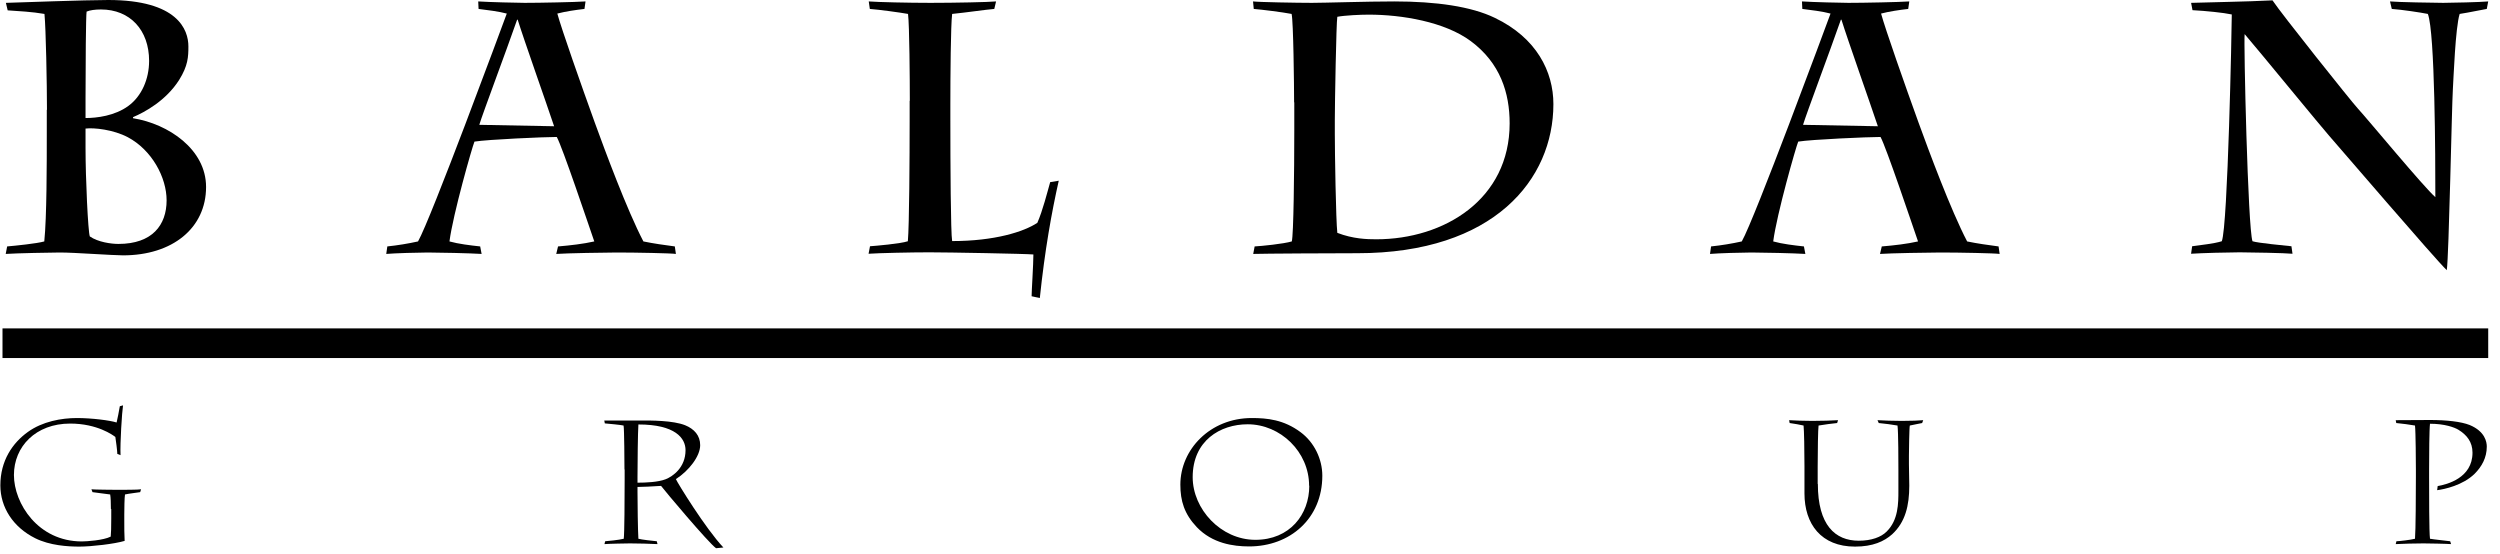 <svg viewBox="0 0 140 31" fill="none" xmlns="http://www.w3.org/2000/svg">
<path d="M2.63 6.15C2.63 4.71 2.57 1.6 2.49 0.78C1.81 0.66 1.01 0.62 0.43 0.58L0.33 0.16C0.99 0.14 4.8 0 6.06 0C9.95 0 10.55 1.66 10.55 2.6C10.55 3.18 10.53 3.68 10.03 4.48C9.29 5.64 8.11 6.28 7.45 6.56V6.62C9.43 6.94 11.54 8.36 11.54 10.47C11.54 12.77 9.66 14.3 6.89 14.3C6.61 14.3 5.93 14.26 5.21 14.22C4.51 14.18 3.77 14.14 3.35 14.14C2.93 14.14 0.89 14.18 0.32 14.22L0.4 13.8C0.86 13.76 2.06 13.64 2.48 13.52C2.62 12.14 2.62 9.17 2.62 7.41V6.15H2.63ZM4.79 6.61C5.41 6.61 6.43 6.49 7.19 5.93C7.93 5.39 8.35 4.43 8.35 3.41C8.35 1.69 7.29 0.53 5.65 0.53C5.33 0.53 5.03 0.57 4.85 0.65C4.81 0.85 4.79 3.69 4.79 5.48V6.6V6.61ZM4.79 8.29C4.79 10.01 4.93 12.98 5.03 13.24C5.49 13.56 6.23 13.66 6.63 13.66C8.53 13.66 9.33 12.6 9.33 11.22C9.33 9.94 8.51 8.4 7.15 7.68C6.35 7.26 5.27 7.14 4.79 7.2V8.28V8.29Z" fill="black"></path>
<path d="M31.26 13.8C31.96 13.74 32.66 13.66 33.28 13.52C32.92 12.48 31.5 8.25 31.18 7.67C30.48 7.67 27.31 7.81 26.57 7.93C26.45 8.21 25.37 11.98 25.17 13.52C25.67 13.66 26.33 13.74 26.89 13.8L26.97 14.22C26.35 14.18 24.53 14.14 23.95 14.14C23.43 14.14 22.09 14.18 21.63 14.22L21.69 13.8C22.27 13.74 22.87 13.64 23.41 13.52C24.13 12.26 28.1 1.52 28.38 0.76C27.94 0.64 27.28 0.56 26.8 0.5L26.78 0.08C27.38 0.12 29.04 0.16 29.38 0.16C30.22 0.16 32.22 0.12 32.79 0.08L32.73 0.5C32.21 0.56 31.67 0.64 31.21 0.76C31.45 1.64 32.55 4.77 33.31 6.87C33.87 8.41 35.11 11.76 36.03 13.52C36.61 13.64 37.19 13.72 37.79 13.8L37.85 14.22C37.61 14.18 35.59 14.14 34.53 14.14C33.95 14.14 31.69 14.18 31.15 14.22L31.25 13.8H31.26ZM29 1.1H28.96C28.34 2.88 27.04 6.33 26.84 6.99L31.03 7.07C30.59 5.75 29.33 2.2 28.99 1.1" fill="black"></path>
<path d="M50.95 5.65C50.95 4.51 50.93 1.42 50.85 0.78C50.41 0.7 49.23 0.54 48.71 0.5L48.65 0.08C49.15 0.12 50.89 0.16 52.11 0.16C53.45 0.16 55.38 0.12 55.78 0.08L55.68 0.5C55.2 0.54 54.12 0.7 53.32 0.78C53.24 1.42 53.22 4.29 53.22 5.89V6.61C53.22 9.23 53.24 13.06 53.32 13.5C55.7 13.5 57.33 12.98 58.09 12.48C58.39 11.8 58.65 10.76 58.81 10.2L59.29 10.12C58.89 11.9 58.51 14.01 58.23 16.69L57.77 16.59C57.77 16.31 57.87 14.79 57.87 14.25C57.43 14.21 53.12 14.13 52.04 14.13C51.04 14.13 49.2 14.17 48.64 14.21L48.72 13.79C49.02 13.77 50.42 13.65 50.84 13.51C50.92 12.63 50.94 8.78 50.94 6.8V5.64L50.95 5.65Z" fill="black"></path>
<path d="M72.47 5.73C72.47 4.83 72.43 1.18 72.33 0.78C71.81 0.68 70.69 0.54 70.21 0.5L70.17 0.08C70.47 0.12 72.63 0.16 73.47 0.16C74.17 0.16 76.55 0.08 78.08 0.08C80.42 0.08 82.39 0.36 83.71 1C86.05 2.12 86.99 4.01 86.99 5.83C86.99 10.04 83.67 14.18 76.01 14.18C74.89 14.18 70.66 14.2 70.18 14.22L70.26 13.8C70.64 13.78 71.86 13.66 72.34 13.52C72.44 13.18 72.48 9.63 72.48 7.31V5.73H72.47ZM74.75 7.49C74.75 8.57 74.81 12.32 74.89 13.04C75.77 13.38 76.55 13.4 77.07 13.4C80.88 13.4 84.54 11.16 84.54 6.91C84.54 5.21 84.02 3.53 82.36 2.3C80.9 1.22 78.51 0.82 76.65 0.82C76.19 0.82 75.31 0.86 74.89 0.94C74.83 1.24 74.75 5.83 74.75 6.71V7.49Z" fill="black"></path>
<path d="M105.39 13.8C106.09 13.74 106.79 13.66 107.41 13.52C107.05 12.48 105.63 8.25 105.31 7.67C104.61 7.67 101.43 7.81 100.7 7.93C100.58 8.21 99.5 11.98 99.3 13.52C99.8 13.66 100.46 13.74 101.02 13.8L101.1 14.22C100.48 14.18 98.66 14.14 98.08 14.14C97.56 14.14 96.22 14.18 95.76 14.22L95.82 13.8C96.4 13.74 97 13.64 97.54 13.52C98.26 12.26 102.23 1.52 102.51 0.76C102.07 0.64 101.41 0.56 100.93 0.5L100.91 0.08C101.51 0.12 103.17 0.16 103.51 0.16C104.35 0.16 106.35 0.12 106.92 0.08L106.86 0.5C106.34 0.56 105.8 0.64 105.34 0.76C105.58 1.64 106.68 4.77 107.44 6.87C108 8.41 109.24 11.76 110.16 13.52C110.74 13.64 111.32 13.72 111.92 13.8L111.98 14.22C111.74 14.18 109.72 14.14 108.66 14.14C108.08 14.14 105.82 14.18 105.28 14.22L105.38 13.8H105.39ZM103.13 1.1H103.09C102.47 2.88 101.17 6.33 100.97 6.99L105.16 7.07C104.72 5.75 103.46 2.2 103.12 1.1" fill="black"></path>
<path d="M122.71 0.16C123.83 0.12 125.7 0.1 127.26 0.02C127.7 0.7 131.71 5.73 132.05 6.09C132.57 6.65 135.75 10.5 136.38 11.04C136.38 8.82 136.36 1.81 135.96 0.78C135.56 0.7 134.5 0.54 133.94 0.5L133.84 0.08C134.22 0.12 136.38 0.16 136.82 0.16C137.26 0.16 138.92 0.12 139.34 0.08L139.26 0.5C139 0.54 138.28 0.7 137.74 0.78C137.5 1.56 137.4 4.38 137.36 5.01C137.3 5.95 137.14 14.34 137.02 15.13C136.42 14.57 130.89 8.12 130.43 7.6C130.15 7.3 126.36 2.67 125.7 1.91C125.64 2.31 125.88 12.79 126.14 13.51C126.44 13.61 127.94 13.75 128.32 13.79L128.38 14.21C128.02 14.17 125.94 14.13 125.42 14.13C124.84 14.13 123.28 14.17 122.7 14.21L122.76 13.79C123.32 13.71 123.96 13.65 124.42 13.51C124.76 12.67 124.98 1.47 124.98 0.81C124.52 0.71 123.54 0.61 122.78 0.57L122.7 0.15L122.71 0.16Z" fill="black"></path>
<path d="M6.21 28.5C6.21 28.2 6.2 27.84 6.17 27.69C5.97 27.67 5.36 27.58 5.18 27.56L5.12 27.4C5.26 27.42 6.39 27.43 6.59 27.43C6.83 27.43 7.78 27.43 7.9 27.4L7.85 27.56C7.76 27.58 7.21 27.64 7 27.69C6.97 27.84 6.96 28.53 6.96 28.81V29.13C6.96 29.49 6.96 30.01 6.98 30.29C6.41 30.46 5.13 30.61 4.44 30.61C3.8 30.61 2.79 30.55 1.97 30.14C0.73 29.52 0.02 28.41 0.02 27.18C0.02 25.79 0.71 24.8 1.56 24.19C2.38 23.6 3.44 23.41 4.31 23.41C5.13 23.41 6.16 23.54 6.53 23.66C6.57 23.5 6.68 22.95 6.71 22.75L6.89 22.7C6.83 23.08 6.72 24.82 6.75 25.49L6.57 25.42C6.57 25.28 6.49 24.64 6.46 24.47C6.33 24.37 5.45 23.72 3.93 23.72C2 23.72 0.78 25.01 0.78 26.6C0.78 28.19 2.13 30.32 4.58 30.32C4.84 30.32 5.79 30.26 6.2 30.05C6.22 29.9 6.23 29.52 6.23 29.03V28.51L6.21 28.5Z" fill="black"></path>
<path d="M34.97 26.3C34.97 25.95 34.96 24.01 34.92 23.83C34.75 23.79 34.09 23.73 33.87 23.71L33.84 23.55H35.72C36.52 23.54 37.69 23.55 38.36 23.81C38.88 24.02 39.21 24.39 39.21 24.93C39.21 25.55 38.58 26.36 37.85 26.83C37.93 27.03 39.51 29.6 40.51 30.66L40.1 30.7C39.69 30.42 37.17 27.42 37.02 27.21C36.65 27.24 35.87 27.27 35.7 27.27V27.52C35.7 28.16 35.72 29.72 35.75 30.17C35.92 30.22 36.57 30.29 36.78 30.31L36.82 30.47C36.57 30.45 35.58 30.43 35.28 30.43C35.1 30.43 34.07 30.45 33.85 30.47L33.89 30.31C34.03 30.3 34.66 30.24 34.93 30.17C34.97 29.89 34.98 27.91 34.98 26.88V26.28L34.97 26.3ZM35.7 27.03C36.18 27.03 36.85 27 37.27 26.84C37.68 26.68 38.39 26.18 38.39 25.21C38.39 24.54 37.82 23.77 35.75 23.77C35.72 24.17 35.7 25.98 35.7 26.73V27.03Z" fill="black"></path>
<path d="M67.02 29.52C66.32 28.78 66.1 28.05 66.1 27.14C66.1 25.18 67.76 23.41 70.1 23.41C70.96 23.41 71.89 23.5 72.83 24.2C73.6 24.77 74.05 25.71 74.05 26.64C74.05 29.04 72.24 30.6 69.95 30.6C69.06 30.6 67.89 30.43 67.02 29.52ZM73.31 27.2C73.31 25.3 71.7 23.76 69.87 23.76C68.33 23.76 66.79 24.68 66.79 26.72C66.79 28.51 68.37 30.23 70.3 30.23C72.23 30.23 73.32 28.81 73.32 27.2" fill="black"></path>
<path d="M101.8 27.1C101.8 29.41 102.77 30.28 104.09 30.28C104.8 30.28 105.34 30.08 105.65 29.77C106.31 29.12 106.31 28.19 106.31 27.47V26.31C106.31 26 106.31 24.15 106.26 23.83C106.05 23.79 105.46 23.71 105.21 23.69L105.14 23.53C105.39 23.55 106.12 23.57 106.5 23.57C107.01 23.57 107.53 23.55 107.7 23.53L107.64 23.69C107.47 23.73 107.21 23.77 106.95 23.83C106.92 23.93 106.9 25.25 106.9 25.52V25.99C106.9 26.37 106.92 26.84 106.92 27.2C106.92 28.31 106.7 29.24 105.96 29.92C105.51 30.32 104.88 30.61 103.88 30.61C101.99 30.61 101.05 29.35 101.05 27.63V26.1C101.05 25.22 101.03 24.11 101 23.83C100.79 23.78 100.49 23.73 100.22 23.69L100.19 23.53C100.46 23.55 101.09 23.57 101.48 23.57C101.93 23.57 102.69 23.55 102.93 23.53L102.88 23.69C102.61 23.72 102.17 23.77 101.84 23.83C101.81 24 101.79 25.29 101.79 26.14V27.1H101.8Z" fill="black"></path>
<path d="M135.29 26.31C135.29 26 135.28 24.16 135.24 23.83C135.05 23.79 134.42 23.71 134.19 23.69L134.16 23.53C134.45 23.53 135.7 23.52 136.09 23.52C137 23.52 137.82 23.61 138.3 23.8C139.17 24.16 139.26 24.76 139.26 25.01C139.26 25.64 138.97 26.14 138.58 26.53C137.92 27.18 136.88 27.4 136.48 27.45L136.51 27.22C137.03 27.13 138.46 26.77 138.46 25.35C138.46 24.75 138.14 24.35 137.66 24.06C137.44 23.93 136.9 23.73 136.08 23.73C136.04 24.02 136.03 25.48 136.03 26.32V26.73C136.03 27.56 136.03 29.88 136.08 30.17C136.29 30.21 137 30.28 137.21 30.31L137.26 30.47C137.03 30.45 135.93 30.43 135.71 30.43C135.37 30.43 134.43 30.45 134.16 30.47L134.2 30.31C134.35 30.31 135.02 30.23 135.24 30.17C135.28 29.74 135.29 27.6 135.29 26.68V26.29V26.31Z" fill="black"></path>
<path d="M139.34 18.39H0.14V20.05H139.34V18.39Z" fill="black"></path>
</svg>
